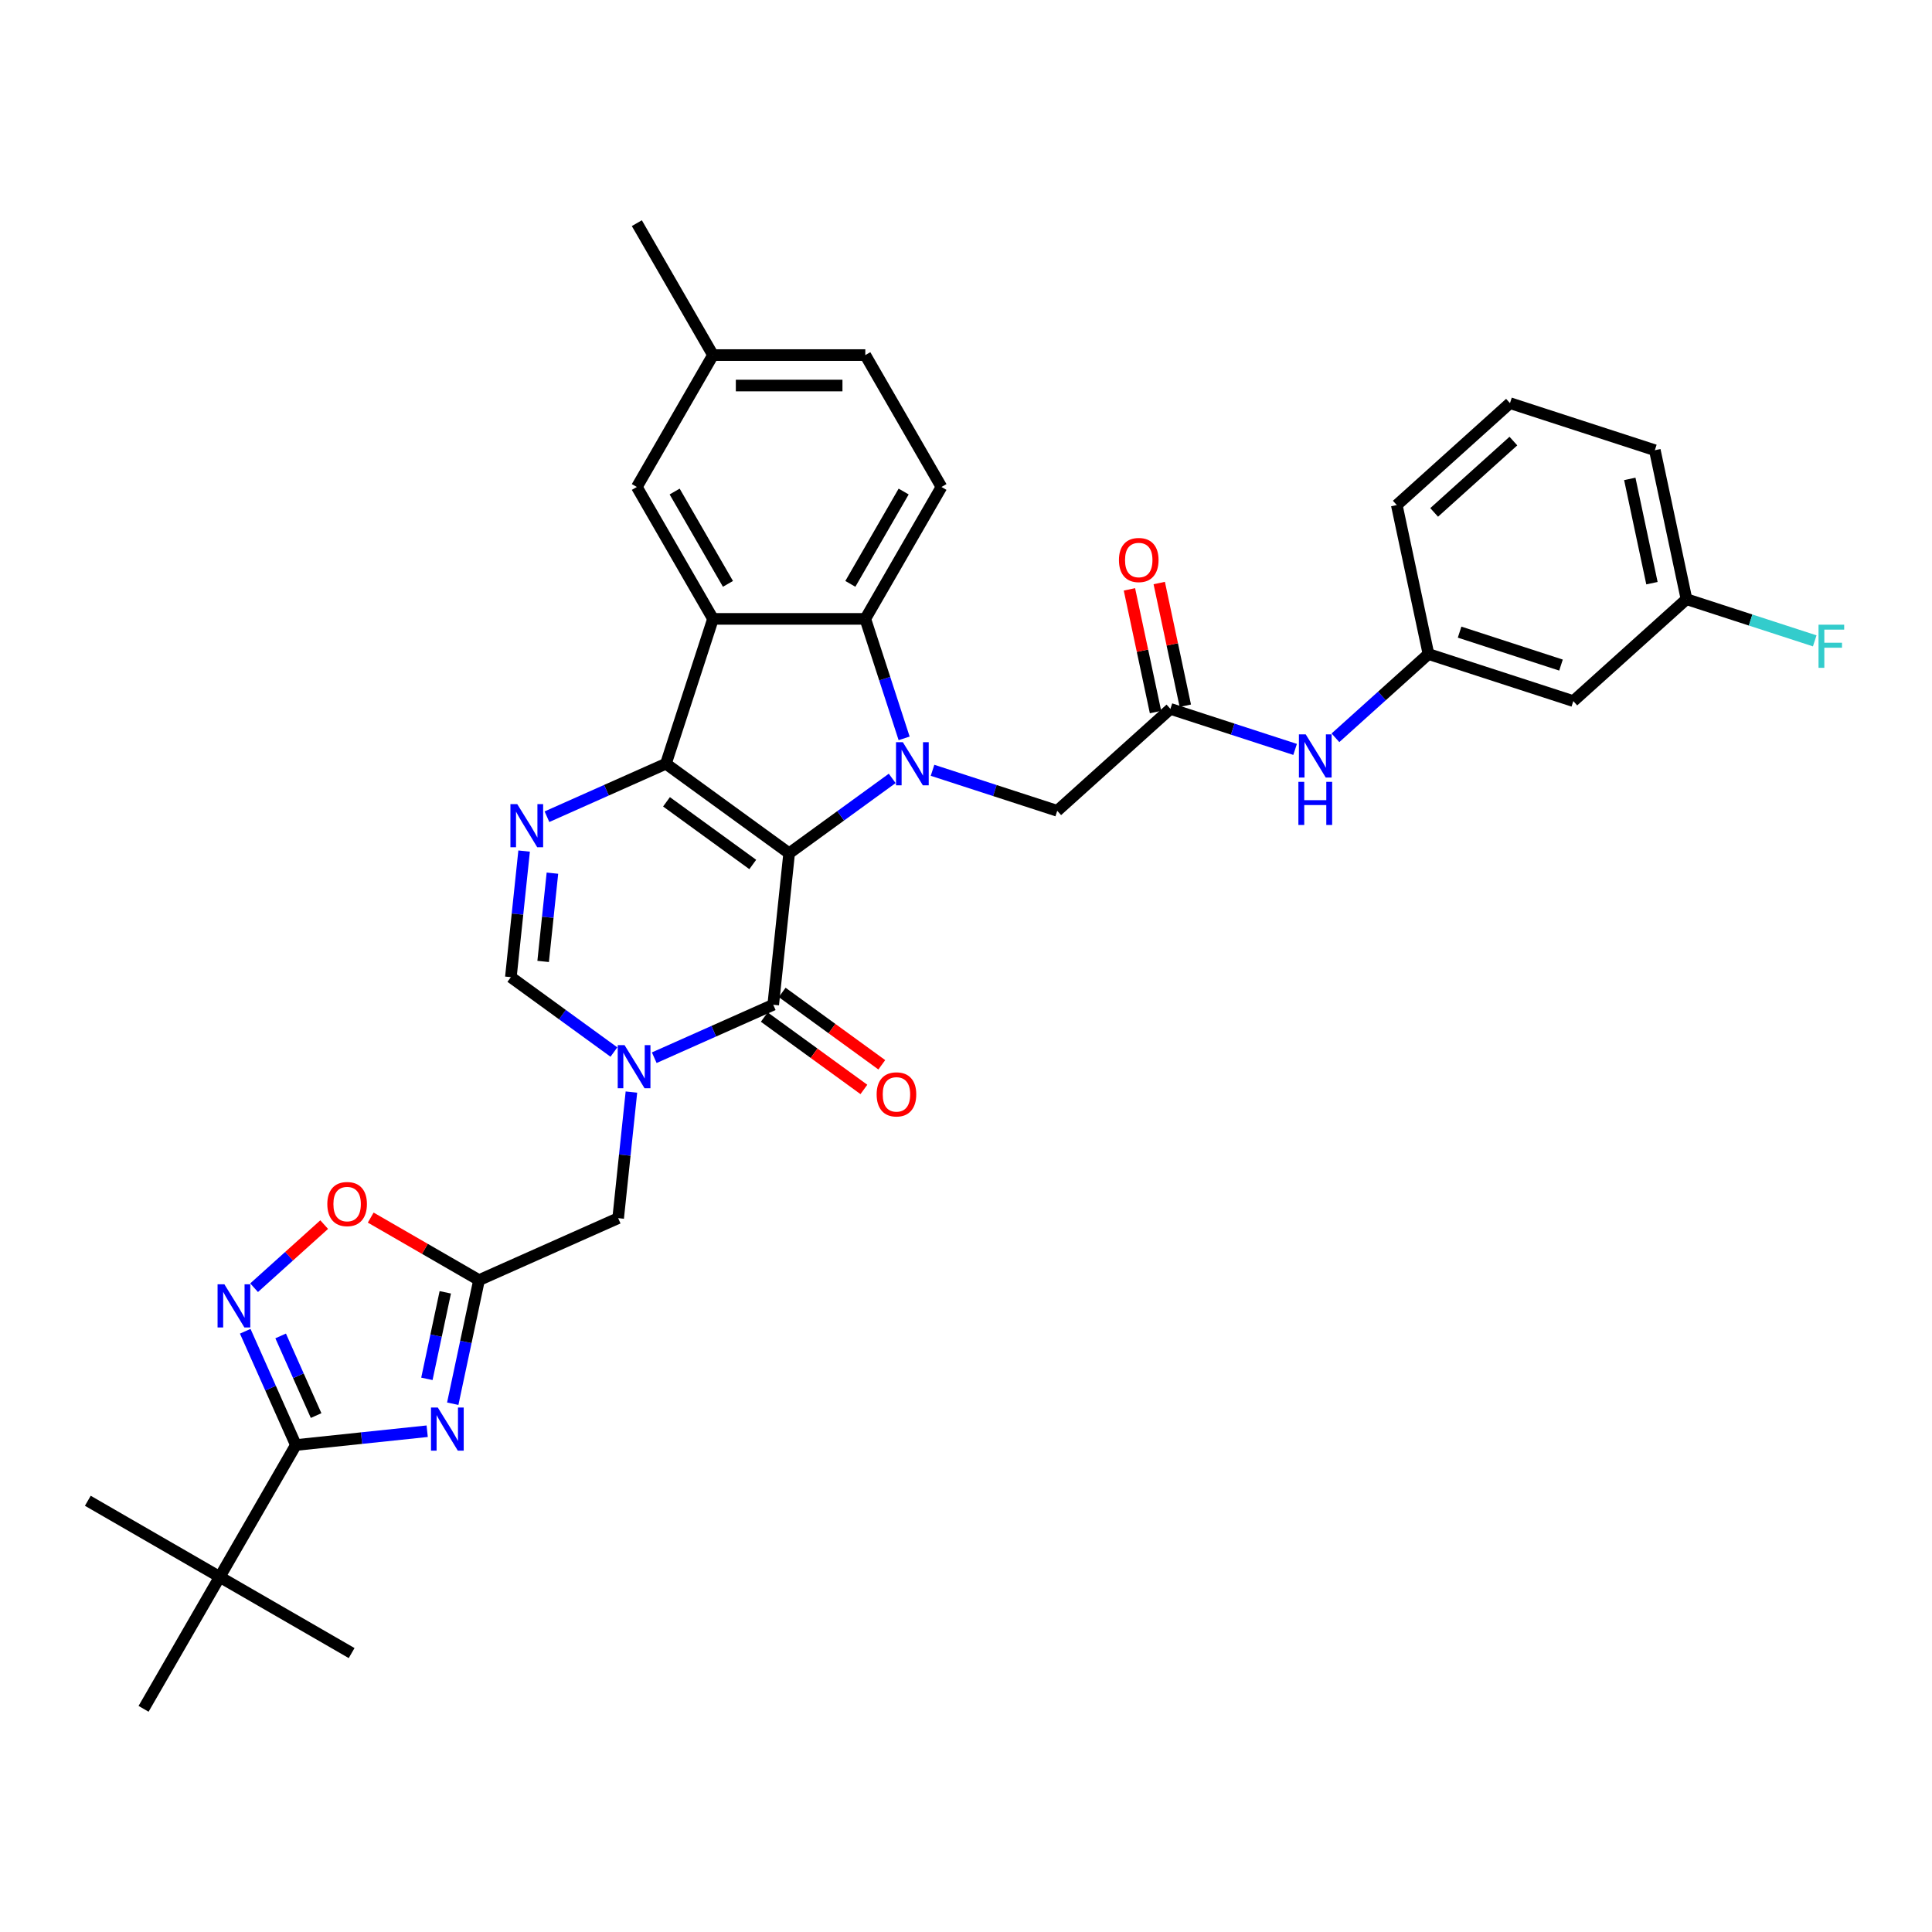 <?xml version='1.0' encoding='iso-8859-1'?>
<svg version='1.1' baseProfile='full'
              xmlns='http://www.w3.org/2000/svg'
                      xmlns:rdkit='http://www.rdkit.org/xml'
                      xmlns:xlink='http://www.w3.org/1999/xlink'
                  xml:space='preserve'
width='1000px' height='1000px' viewBox='0 0 1000 1000'>
<!-- END OF HEADER -->
<rect style='opacity:1.0;fill:#FFFFFF;stroke:none' width='1000' height='1000' x='0' y='0'> </rect>
<path class='bond-0' d='M 408.461,441.649 L 344.682,395.31' style='fill:none;fill-rule:evenodd;stroke:#000000;stroke-width:6px;stroke-linecap:butt;stroke-linejoin:miter;stroke-opacity:1' />
<path class='bond-0' d='M 389.627,447.454 L 344.981,415.017' style='fill:none;fill-rule:evenodd;stroke:#000000;stroke-width:6px;stroke-linecap:butt;stroke-linejoin:miter;stroke-opacity:1' />
<path class='bond-1' d='M 408.461,441.649 L 435.132,422.271' style='fill:none;fill-rule:evenodd;stroke:#000000;stroke-width:6px;stroke-linecap:butt;stroke-linejoin:miter;stroke-opacity:1' />
<path class='bond-1' d='M 435.132,422.271 L 461.803,402.894' style='fill:none;fill-rule:evenodd;stroke:#0000FF;stroke-width:6px;stroke-linecap:butt;stroke-linejoin:miter;stroke-opacity:1' />
<path class='bond-2' d='M 408.461,441.649 L 400.221,520.053' style='fill:none;fill-rule:evenodd;stroke:#000000;stroke-width:6px;stroke-linecap:butt;stroke-linejoin:miter;stroke-opacity:1' />
<path class='bond-3' d='M 344.682,395.31 L 369.043,320.333' style='fill:none;fill-rule:evenodd;stroke:#000000;stroke-width:6px;stroke-linecap:butt;stroke-linejoin:miter;stroke-opacity:1' />
<path class='bond-5' d='M 344.682,395.31 L 313.891,409.02' style='fill:none;fill-rule:evenodd;stroke:#000000;stroke-width:6px;stroke-linecap:butt;stroke-linejoin:miter;stroke-opacity:1' />
<path class='bond-5' d='M 313.891,409.02 L 283.1,422.729' style='fill:none;fill-rule:evenodd;stroke:#0000FF;stroke-width:6px;stroke-linecap:butt;stroke-linejoin:miter;stroke-opacity:1' />
<path class='bond-7' d='M 467.973,382.176 L 457.926,351.255' style='fill:none;fill-rule:evenodd;stroke:#0000FF;stroke-width:6px;stroke-linecap:butt;stroke-linejoin:miter;stroke-opacity:1' />
<path class='bond-7' d='M 457.926,351.255 L 447.879,320.333' style='fill:none;fill-rule:evenodd;stroke:#000000;stroke-width:6px;stroke-linecap:butt;stroke-linejoin:miter;stroke-opacity:1' />
<path class='bond-14' d='M 482.678,398.702 L 514.948,409.187' style='fill:none;fill-rule:evenodd;stroke:#0000FF;stroke-width:6px;stroke-linecap:butt;stroke-linejoin:miter;stroke-opacity:1' />
<path class='bond-14' d='M 514.948,409.187 L 547.218,419.672' style='fill:none;fill-rule:evenodd;stroke:#000000;stroke-width:6px;stroke-linecap:butt;stroke-linejoin:miter;stroke-opacity:1' />
<path class='bond-4' d='M 400.221,520.053 L 369.43,533.762' style='fill:none;fill-rule:evenodd;stroke:#000000;stroke-width:6px;stroke-linecap:butt;stroke-linejoin:miter;stroke-opacity:1' />
<path class='bond-4' d='M 369.43,533.762 L 338.639,547.471' style='fill:none;fill-rule:evenodd;stroke:#0000FF;stroke-width:6px;stroke-linecap:butt;stroke-linejoin:miter;stroke-opacity:1' />
<path class='bond-20' d='M 395.587,526.43 L 421.367,545.161' style='fill:none;fill-rule:evenodd;stroke:#000000;stroke-width:6px;stroke-linecap:butt;stroke-linejoin:miter;stroke-opacity:1' />
<path class='bond-20' d='M 421.367,545.161 L 447.147,563.891' style='fill:none;fill-rule:evenodd;stroke:#FF0000;stroke-width:6px;stroke-linecap:butt;stroke-linejoin:miter;stroke-opacity:1' />
<path class='bond-20' d='M 404.855,513.675 L 430.634,532.405' style='fill:none;fill-rule:evenodd;stroke:#000000;stroke-width:6px;stroke-linecap:butt;stroke-linejoin:miter;stroke-opacity:1' />
<path class='bond-20' d='M 430.634,532.405 L 456.414,551.135' style='fill:none;fill-rule:evenodd;stroke:#FF0000;stroke-width:6px;stroke-linecap:butt;stroke-linejoin:miter;stroke-opacity:1' />
<path class='bond-18' d='M 369.043,320.333 L 329.626,252.06' style='fill:none;fill-rule:evenodd;stroke:#000000;stroke-width:6px;stroke-linecap:butt;stroke-linejoin:miter;stroke-opacity:1' />
<path class='bond-18' d='M 376.786,302.209 L 349.193,254.417' style='fill:none;fill-rule:evenodd;stroke:#000000;stroke-width:6px;stroke-linecap:butt;stroke-linejoin:miter;stroke-opacity:1' />
<path class='bond-35' d='M 369.043,320.333 L 447.879,320.333' style='fill:none;fill-rule:evenodd;stroke:#000000;stroke-width:6px;stroke-linecap:butt;stroke-linejoin:miter;stroke-opacity:1' />
<path class='bond-11' d='M 317.763,544.534 L 291.092,525.157' style='fill:none;fill-rule:evenodd;stroke:#0000FF;stroke-width:6px;stroke-linecap:butt;stroke-linejoin:miter;stroke-opacity:1' />
<path class='bond-11' d='M 291.092,525.157 L 264.422,505.779' style='fill:none;fill-rule:evenodd;stroke:#000000;stroke-width:6px;stroke-linecap:butt;stroke-linejoin:miter;stroke-opacity:1' />
<path class='bond-13' d='M 326.82,565.252 L 323.39,597.887' style='fill:none;fill-rule:evenodd;stroke:#0000FF;stroke-width:6px;stroke-linecap:butt;stroke-linejoin:miter;stroke-opacity:1' />
<path class='bond-13' d='M 323.39,597.887 L 319.96,630.522' style='fill:none;fill-rule:evenodd;stroke:#000000;stroke-width:6px;stroke-linecap:butt;stroke-linejoin:miter;stroke-opacity:1' />
<path class='bond-36' d='M 271.282,440.51 L 267.852,473.145' style='fill:none;fill-rule:evenodd;stroke:#0000FF;stroke-width:6px;stroke-linecap:butt;stroke-linejoin:miter;stroke-opacity:1' />
<path class='bond-36' d='M 267.852,473.145 L 264.422,505.779' style='fill:none;fill-rule:evenodd;stroke:#000000;stroke-width:6px;stroke-linecap:butt;stroke-linejoin:miter;stroke-opacity:1' />
<path class='bond-36' d='M 285.933,451.948 L 283.532,474.793' style='fill:none;fill-rule:evenodd;stroke:#0000FF;stroke-width:6px;stroke-linecap:butt;stroke-linejoin:miter;stroke-opacity:1' />
<path class='bond-36' d='M 283.532,474.793 L 281.131,497.637' style='fill:none;fill-rule:evenodd;stroke:#000000;stroke-width:6px;stroke-linecap:butt;stroke-linejoin:miter;stroke-opacity:1' />
<path class='bond-6' d='M 234.341,726.566 L 241.141,694.576' style='fill:none;fill-rule:evenodd;stroke:#0000FF;stroke-width:6px;stroke-linecap:butt;stroke-linejoin:miter;stroke-opacity:1' />
<path class='bond-6' d='M 241.141,694.576 L 247.94,662.587' style='fill:none;fill-rule:evenodd;stroke:#000000;stroke-width:6px;stroke-linecap:butt;stroke-linejoin:miter;stroke-opacity:1' />
<path class='bond-6' d='M 220.959,713.691 L 225.718,691.298' style='fill:none;fill-rule:evenodd;stroke:#0000FF;stroke-width:6px;stroke-linecap:butt;stroke-linejoin:miter;stroke-opacity:1' />
<path class='bond-6' d='M 225.718,691.298 L 230.478,668.905' style='fill:none;fill-rule:evenodd;stroke:#000000;stroke-width:6px;stroke-linecap:butt;stroke-linejoin:miter;stroke-opacity:1' />
<path class='bond-8' d='M 221.112,740.797 L 187.129,744.368' style='fill:none;fill-rule:evenodd;stroke:#0000FF;stroke-width:6px;stroke-linecap:butt;stroke-linejoin:miter;stroke-opacity:1' />
<path class='bond-8' d='M 187.129,744.368 L 153.146,747.94' style='fill:none;fill-rule:evenodd;stroke:#000000;stroke-width:6px;stroke-linecap:butt;stroke-linejoin:miter;stroke-opacity:1' />
<path class='bond-16' d='M 447.879,320.333 L 487.297,252.06' style='fill:none;fill-rule:evenodd;stroke:#000000;stroke-width:6px;stroke-linecap:butt;stroke-linejoin:miter;stroke-opacity:1' />
<path class='bond-16' d='M 440.137,302.209 L 467.729,254.417' style='fill:none;fill-rule:evenodd;stroke:#000000;stroke-width:6px;stroke-linecap:butt;stroke-linejoin:miter;stroke-opacity:1' />
<path class='bond-17' d='M 153.146,747.94 L 113.728,816.214' style='fill:none;fill-rule:evenodd;stroke:#000000;stroke-width:6px;stroke-linecap:butt;stroke-linejoin:miter;stroke-opacity:1' />
<path class='bond-38' d='M 153.146,747.94 L 140.037,718.497' style='fill:none;fill-rule:evenodd;stroke:#000000;stroke-width:6px;stroke-linecap:butt;stroke-linejoin:miter;stroke-opacity:1' />
<path class='bond-38' d='M 140.037,718.497 L 126.928,689.054' style='fill:none;fill-rule:evenodd;stroke:#0000FF;stroke-width:6px;stroke-linecap:butt;stroke-linejoin:miter;stroke-opacity:1' />
<path class='bond-38' d='M 163.617,732.694 L 154.441,712.084' style='fill:none;fill-rule:evenodd;stroke:#000000;stroke-width:6px;stroke-linecap:butt;stroke-linejoin:miter;stroke-opacity:1' />
<path class='bond-38' d='M 154.441,712.084 L 145.265,691.474' style='fill:none;fill-rule:evenodd;stroke:#0000FF;stroke-width:6px;stroke-linecap:butt;stroke-linejoin:miter;stroke-opacity:1' />
<path class='bond-9' d='M 247.94,662.587 L 319.96,630.522' style='fill:none;fill-rule:evenodd;stroke:#000000;stroke-width:6px;stroke-linecap:butt;stroke-linejoin:miter;stroke-opacity:1' />
<path class='bond-12' d='M 247.94,662.587 L 219.913,646.405' style='fill:none;fill-rule:evenodd;stroke:#000000;stroke-width:6px;stroke-linecap:butt;stroke-linejoin:miter;stroke-opacity:1' />
<path class='bond-12' d='M 219.913,646.405 L 191.886,630.224' style='fill:none;fill-rule:evenodd;stroke:#FF0000;stroke-width:6px;stroke-linecap:butt;stroke-linejoin:miter;stroke-opacity:1' />
<path class='bond-10' d='M 131.518,666.522 L 149.658,650.189' style='fill:none;fill-rule:evenodd;stroke:#0000FF;stroke-width:6px;stroke-linecap:butt;stroke-linejoin:miter;stroke-opacity:1' />
<path class='bond-10' d='M 149.658,650.189 L 167.798,633.855' style='fill:none;fill-rule:evenodd;stroke:#FF0000;stroke-width:6px;stroke-linecap:butt;stroke-linejoin:miter;stroke-opacity:1' />
<path class='bond-15' d='M 547.218,419.672 L 605.804,366.921' style='fill:none;fill-rule:evenodd;stroke:#000000;stroke-width:6px;stroke-linecap:butt;stroke-linejoin:miter;stroke-opacity:1' />
<path class='bond-19' d='M 605.804,366.921 L 638.073,377.406' style='fill:none;fill-rule:evenodd;stroke:#000000;stroke-width:6px;stroke-linecap:butt;stroke-linejoin:miter;stroke-opacity:1' />
<path class='bond-19' d='M 638.073,377.406 L 670.343,387.891' style='fill:none;fill-rule:evenodd;stroke:#0000FF;stroke-width:6px;stroke-linecap:butt;stroke-linejoin:miter;stroke-opacity:1' />
<path class='bond-22' d='M 613.515,365.282 L 606.766,333.529' style='fill:none;fill-rule:evenodd;stroke:#000000;stroke-width:6px;stroke-linecap:butt;stroke-linejoin:miter;stroke-opacity:1' />
<path class='bond-22' d='M 606.766,333.529 L 600.017,301.776' style='fill:none;fill-rule:evenodd;stroke:#FF0000;stroke-width:6px;stroke-linecap:butt;stroke-linejoin:miter;stroke-opacity:1' />
<path class='bond-22' d='M 598.093,368.56 L 591.343,336.807' style='fill:none;fill-rule:evenodd;stroke:#000000;stroke-width:6px;stroke-linecap:butt;stroke-linejoin:miter;stroke-opacity:1' />
<path class='bond-22' d='M 591.343,336.807 L 584.594,305.054' style='fill:none;fill-rule:evenodd;stroke:#FF0000;stroke-width:6px;stroke-linecap:butt;stroke-linejoin:miter;stroke-opacity:1' />
<path class='bond-26' d='M 487.297,252.06 L 447.879,183.786' style='fill:none;fill-rule:evenodd;stroke:#000000;stroke-width:6px;stroke-linecap:butt;stroke-linejoin:miter;stroke-opacity:1' />
<path class='bond-29' d='M 113.728,816.214 L 45.455,776.796' style='fill:none;fill-rule:evenodd;stroke:#000000;stroke-width:6px;stroke-linecap:butt;stroke-linejoin:miter;stroke-opacity:1' />
<path class='bond-30' d='M 113.728,816.214 L 182.002,855.632' style='fill:none;fill-rule:evenodd;stroke:#000000;stroke-width:6px;stroke-linecap:butt;stroke-linejoin:miter;stroke-opacity:1' />
<path class='bond-31' d='M 113.728,816.214 L 74.31,884.487' style='fill:none;fill-rule:evenodd;stroke:#000000;stroke-width:6px;stroke-linecap:butt;stroke-linejoin:miter;stroke-opacity:1' />
<path class='bond-25' d='M 329.626,252.06 L 369.043,183.786' style='fill:none;fill-rule:evenodd;stroke:#000000;stroke-width:6px;stroke-linecap:butt;stroke-linejoin:miter;stroke-opacity:1' />
<path class='bond-21' d='M 691.219,381.884 L 715.293,360.207' style='fill:none;fill-rule:evenodd;stroke:#0000FF;stroke-width:6px;stroke-linecap:butt;stroke-linejoin:miter;stroke-opacity:1' />
<path class='bond-21' d='M 715.293,360.207 L 739.367,338.531' style='fill:none;fill-rule:evenodd;stroke:#000000;stroke-width:6px;stroke-linecap:butt;stroke-linejoin:miter;stroke-opacity:1' />
<path class='bond-23' d='M 739.367,338.531 L 814.344,362.892' style='fill:none;fill-rule:evenodd;stroke:#000000;stroke-width:6px;stroke-linecap:butt;stroke-linejoin:miter;stroke-opacity:1' />
<path class='bond-23' d='M 755.486,327.19 L 807.97,344.243' style='fill:none;fill-rule:evenodd;stroke:#000000;stroke-width:6px;stroke-linecap:butt;stroke-linejoin:miter;stroke-opacity:1' />
<path class='bond-32' d='M 739.367,338.531 L 722.976,261.418' style='fill:none;fill-rule:evenodd;stroke:#000000;stroke-width:6px;stroke-linecap:butt;stroke-linejoin:miter;stroke-opacity:1' />
<path class='bond-24' d='M 814.344,362.892 L 872.93,310.141' style='fill:none;fill-rule:evenodd;stroke:#000000;stroke-width:6px;stroke-linecap:butt;stroke-linejoin:miter;stroke-opacity:1' />
<path class='bond-27' d='M 872.93,310.141 L 906.115,320.923' style='fill:none;fill-rule:evenodd;stroke:#000000;stroke-width:6px;stroke-linecap:butt;stroke-linejoin:miter;stroke-opacity:1' />
<path class='bond-27' d='M 906.115,320.923 L 939.299,331.706' style='fill:none;fill-rule:evenodd;stroke:#33CCCC;stroke-width:6px;stroke-linecap:butt;stroke-linejoin:miter;stroke-opacity:1' />
<path class='bond-39' d='M 872.93,310.141 L 856.54,233.028' style='fill:none;fill-rule:evenodd;stroke:#000000;stroke-width:6px;stroke-linecap:butt;stroke-linejoin:miter;stroke-opacity:1' />
<path class='bond-39' d='M 855.049,301.852 L 843.576,247.873' style='fill:none;fill-rule:evenodd;stroke:#000000;stroke-width:6px;stroke-linecap:butt;stroke-linejoin:miter;stroke-opacity:1' />
<path class='bond-34' d='M 369.043,183.786 L 329.626,115.513' style='fill:none;fill-rule:evenodd;stroke:#000000;stroke-width:6px;stroke-linecap:butt;stroke-linejoin:miter;stroke-opacity:1' />
<path class='bond-37' d='M 369.043,183.786 L 447.879,183.786' style='fill:none;fill-rule:evenodd;stroke:#000000;stroke-width:6px;stroke-linecap:butt;stroke-linejoin:miter;stroke-opacity:1' />
<path class='bond-37' d='M 380.869,199.553 L 436.054,199.553' style='fill:none;fill-rule:evenodd;stroke:#000000;stroke-width:6px;stroke-linecap:butt;stroke-linejoin:miter;stroke-opacity:1' />
<path class='bond-28' d='M 781.563,208.667 L 722.976,261.418' style='fill:none;fill-rule:evenodd;stroke:#000000;stroke-width:6px;stroke-linecap:butt;stroke-linejoin:miter;stroke-opacity:1' />
<path class='bond-28' d='M 783.325,228.297 L 742.315,265.223' style='fill:none;fill-rule:evenodd;stroke:#000000;stroke-width:6px;stroke-linecap:butt;stroke-linejoin:miter;stroke-opacity:1' />
<path class='bond-33' d='M 781.563,208.667 L 856.54,233.028' style='fill:none;fill-rule:evenodd;stroke:#000000;stroke-width:6px;stroke-linecap:butt;stroke-linejoin:miter;stroke-opacity:1' />
<path  class='atom-2' d='M 467.305 384.147
L 474.621 395.973
Q 475.347 397.139, 476.513 399.252
Q 477.68 401.365, 477.743 401.491
L 477.743 384.147
L 480.707 384.147
L 480.707 406.474
L 477.649 406.474
L 469.797 393.545
Q 468.882 392.031, 467.905 390.297
Q 466.959 388.562, 466.675 388.026
L 466.675 406.474
L 463.774 406.474
L 463.774 384.147
L 467.305 384.147
' fill='#0000FF'/>
<path  class='atom-5' d='M 323.266 540.955
L 330.582 552.78
Q 331.307 553.947, 332.474 556.06
Q 333.64 558.172, 333.704 558.299
L 333.704 540.955
L 336.668 540.955
L 336.668 563.281
L 333.609 563.281
L 325.757 550.352
Q 324.842 548.838, 323.865 547.104
Q 322.919 545.37, 322.635 544.833
L 322.635 563.281
L 319.734 563.281
L 319.734 540.955
L 323.266 540.955
' fill='#0000FF'/>
<path  class='atom-6' d='M 267.727 416.213
L 275.043 428.038
Q 275.768 429.205, 276.935 431.318
Q 278.102 433.43, 278.165 433.556
L 278.165 416.213
L 281.129 416.213
L 281.129 438.539
L 278.07 438.539
L 270.218 425.61
Q 269.304 424.096, 268.326 422.362
Q 267.38 420.627, 267.096 420.091
L 267.096 438.539
L 264.195 438.539
L 264.195 416.213
L 267.727 416.213
' fill='#0000FF'/>
<path  class='atom-7' d='M 226.614 728.537
L 233.93 740.362
Q 234.656 741.529, 235.822 743.641
Q 236.989 745.754, 237.052 745.88
L 237.052 728.537
L 240.017 728.537
L 240.017 750.863
L 236.958 750.863
L 229.106 737.934
Q 228.191 736.42, 227.214 734.686
Q 226.268 732.951, 225.984 732.415
L 225.984 750.863
L 223.083 750.863
L 223.083 728.537
L 226.614 728.537
' fill='#0000FF'/>
<path  class='atom-11' d='M 116.145 664.757
L 123.461 676.583
Q 124.187 677.749, 125.353 679.862
Q 126.52 681.975, 126.583 682.101
L 126.583 664.757
L 129.548 664.757
L 129.548 687.083
L 126.489 687.083
L 118.637 674.154
Q 117.722 672.641, 116.745 670.906
Q 115.799 669.172, 115.515 668.636
L 115.515 687.083
L 112.614 687.083
L 112.614 664.757
L 116.145 664.757
' fill='#0000FF'/>
<path  class='atom-13' d='M 169.418 623.232
Q 169.418 617.871, 172.067 614.876
Q 174.716 611.88, 179.667 611.88
Q 184.618 611.88, 187.267 614.876
Q 189.915 617.871, 189.915 623.232
Q 189.915 628.656, 187.235 631.746
Q 184.555 634.805, 179.667 634.805
Q 174.747 634.805, 172.067 631.746
Q 169.418 628.688, 169.418 623.232
M 179.667 632.282
Q 183.073 632.282, 184.902 630.012
Q 186.762 627.71, 186.762 623.232
Q 186.762 618.849, 184.902 616.641
Q 183.073 614.403, 179.667 614.403
Q 176.261 614.403, 174.401 616.61
Q 172.572 618.817, 172.572 623.232
Q 172.572 627.742, 174.401 630.012
Q 176.261 632.282, 179.667 632.282
' fill='#FF0000'/>
<path  class='atom-20' d='M 675.846 380.119
L 683.162 391.944
Q 683.887 393.111, 685.054 395.224
Q 686.221 397.337, 686.284 397.463
L 686.284 380.119
L 689.248 380.119
L 689.248 402.445
L 686.189 402.445
L 678.337 389.516
Q 677.423 388.003, 676.445 386.268
Q 675.499 384.534, 675.215 383.998
L 675.215 402.445
L 672.314 402.445
L 672.314 380.119
L 675.846 380.119
' fill='#0000FF'/>
<path  class='atom-20' d='M 672.046 404.678
L 675.073 404.678
L 675.073 414.17
L 686.489 414.17
L 686.489 404.678
L 689.516 404.678
L 689.516 427.004
L 686.489 427.004
L 686.489 416.693
L 675.073 416.693
L 675.073 427.004
L 672.046 427.004
L 672.046 404.678
' fill='#0000FF'/>
<path  class='atom-21' d='M 453.751 566.454
Q 453.751 561.093, 456.4 558.097
Q 459.049 555.102, 464 555.102
Q 468.951 555.102, 471.6 558.097
Q 474.249 561.093, 474.249 566.454
Q 474.249 571.878, 471.568 574.968
Q 468.888 578.027, 464 578.027
Q 459.081 578.027, 456.4 574.968
Q 453.751 571.909, 453.751 566.454
M 464 575.504
Q 467.406 575.504, 469.235 573.234
Q 471.095 570.932, 471.095 566.454
Q 471.095 562.071, 469.235 559.863
Q 467.406 557.624, 464 557.624
Q 460.594 557.624, 458.734 559.832
Q 456.905 562.039, 456.905 566.454
Q 456.905 570.963, 458.734 573.234
Q 460.594 575.504, 464 575.504
' fill='#FF0000'/>
<path  class='atom-23' d='M 579.164 289.871
Q 579.164 284.51, 581.813 281.514
Q 584.462 278.519, 589.413 278.519
Q 594.364 278.519, 597.013 281.514
Q 599.662 284.51, 599.662 289.871
Q 599.662 295.295, 596.981 298.385
Q 594.301 301.444, 589.413 301.444
Q 584.494 301.444, 581.813 298.385
Q 579.164 295.326, 579.164 289.871
M 589.413 298.921
Q 592.819 298.921, 594.648 296.651
Q 596.508 294.349, 596.508 289.871
Q 596.508 285.488, 594.648 283.28
Q 592.819 281.041, 589.413 281.041
Q 586.007 281.041, 584.147 283.249
Q 582.318 285.456, 582.318 289.871
Q 582.318 294.38, 584.147 296.651
Q 586.007 298.921, 589.413 298.921
' fill='#FF0000'/>
<path  class='atom-28' d='M 941.27 323.34
L 954.545 323.34
L 954.545 325.894
L 944.265 325.894
L 944.265 332.674
L 953.41 332.674
L 953.41 335.26
L 944.265 335.26
L 944.265 345.666
L 941.27 345.666
L 941.27 323.34
' fill='#33CCCC'/>
</svg>
